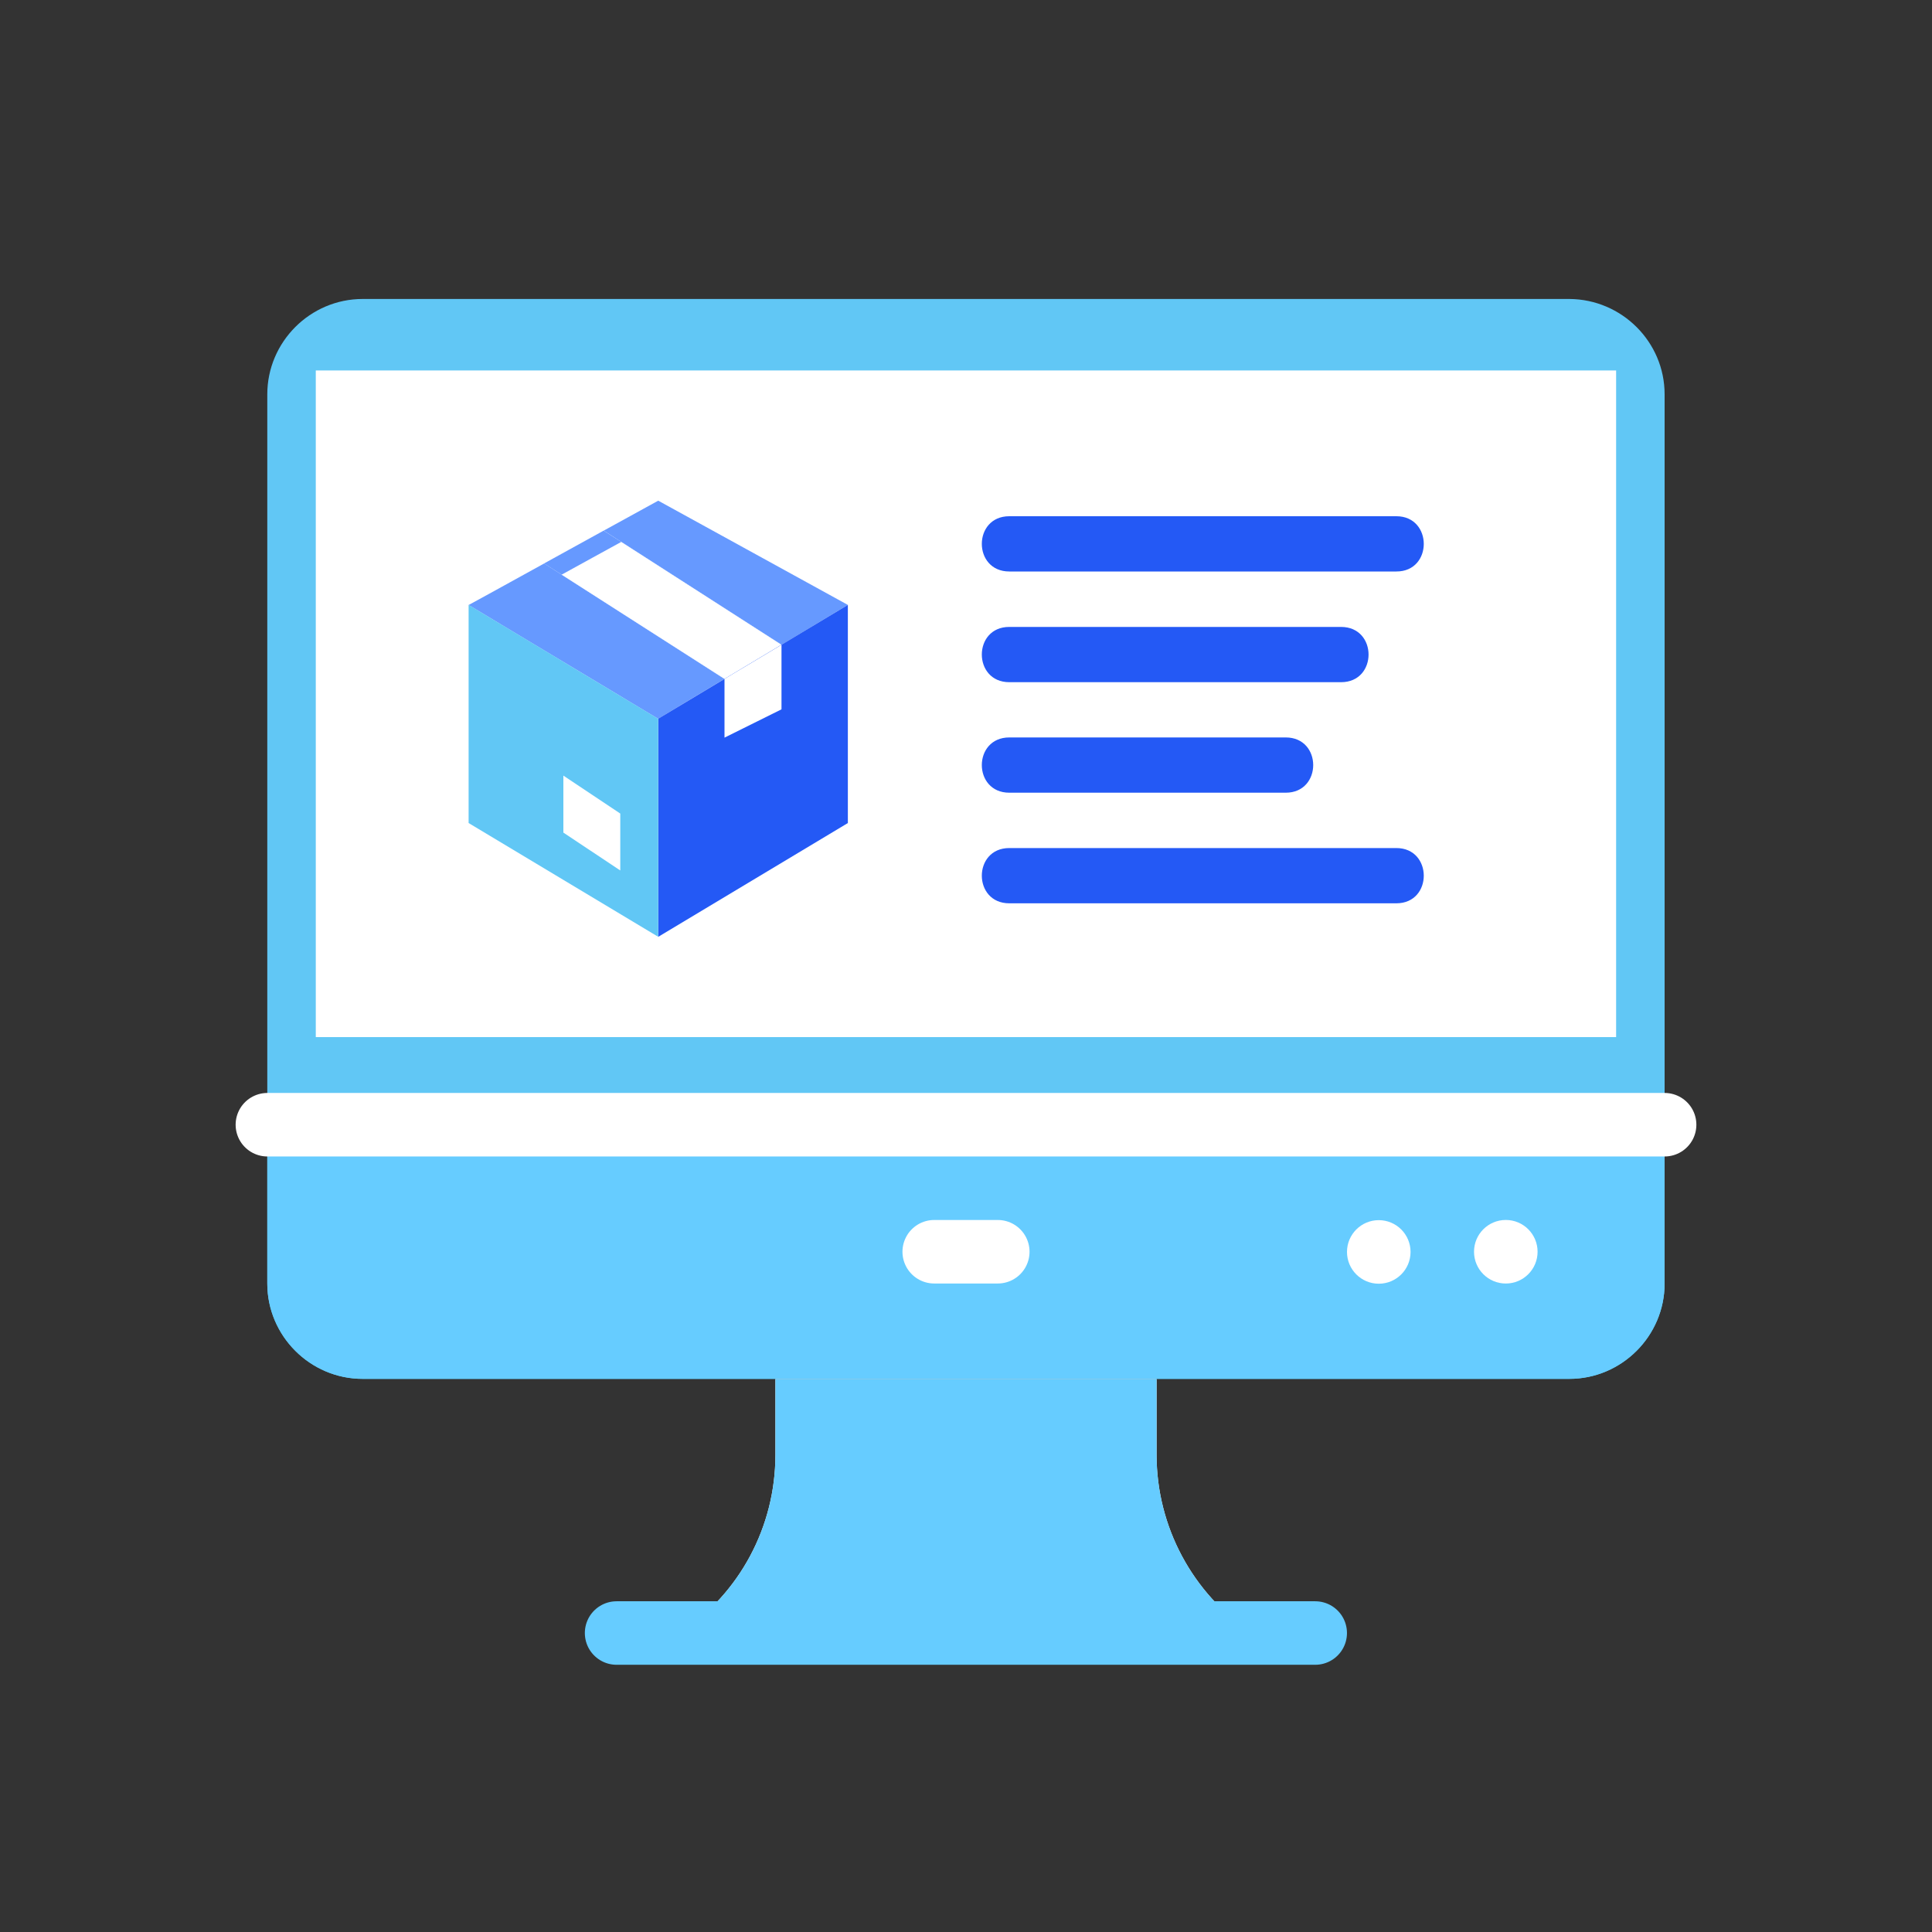 <?xml version="1.0" encoding="UTF-8"?> <!-- Generator: Adobe Illustrator 26.0.1, SVG Export Plug-In . SVG Version: 6.00 Build 0) --> <svg xmlns="http://www.w3.org/2000/svg" xmlns:xlink="http://www.w3.org/1999/xlink" version="1.1" id="Ebene_1" x="0px" y="0px" viewBox="0 0 200 200" style="enable-background:new 0 0 200 200;" xml:space="preserve"><rect x="0" y="0" width="200" height="200" fill="#333333" stroke="none"/> <style type="text/css"> .st0{fill:#6699FF;} .st1{fill:#FFFFFF;} .st2{fill:#2459F5;} .st3{fill:#61C7F5;} .st4{fill:#66CCFF;stroke:#FFFFFF;stroke-width:5.574;stroke-linecap:round;stroke-linejoin:round;stroke-miterlimit:10;} .st5{fill:#64C2C8;} .st6{fill:#FFFFFF;stroke:#FFFFFF;stroke-width:2;stroke-miterlimit:10;} .st7{fill:#66CCFF;} .st8{fill:#F2CAC1;} .st9{fill:#FDDDD7;} .st10{fill:#1D1D1B;} .st11{fill:none;} .st12{fill:none;stroke:#000000;stroke-width:5;stroke-miterlimit:10;} .st13{fill:#37EDD2;} .st14{fill:#3366FF;} .st15{fill:#002387;} .st16{fill:#425B72;} .st17{fill:#C6C3D8;} .st18{fill:#EDEBF2;} .st19{opacity:0.87;fill:url(#SVGID_1_);enable-background:new ;} .st20{opacity:0.87;fill:url(#SVGID_00000088834751883592429120000007395564872883150987_);enable-background:new ;} .st21{fill:#FFDE76;} .st22{fill:none;stroke:#221E20;stroke-width:5;stroke-miterlimit:10;} .st23{fill:#221E20;} .st24{fill:none;stroke:#221E20;stroke-width:3.923;stroke-miterlimit:10;} .st25{fill:#F8F9F9;} .st26{fill:none;stroke:#000000;stroke-width:3.626;stroke-linecap:round;stroke-linejoin:round;stroke-miterlimit:10;} .st27{fill:none;stroke:#2459F5;stroke-width:3.626;stroke-linecap:round;stroke-linejoin:round;stroke-miterlimit:10;} .st28{fill:#66CCFF;stroke:#6FABE6;stroke-width:0.549;stroke-miterlimit:10;} .st29{fill:#FFFFFF;stroke:#000000;stroke-width:4.802;stroke-linecap:round;stroke-linejoin:round;stroke-miterlimit:10;} .st30{fill:#2459F5;stroke:#2459F5;stroke-width:1.45;stroke-miterlimit:10;} .st31{fill:#DAD6E4;} .st32{fill:#ECEAF2;} .st33{fill:none;stroke:#66CCFF;stroke-width:6.575;stroke-linecap:round;stroke-miterlimit:10;} .st34{fill:none;stroke:#FFFFFF;stroke-width:6.575;stroke-linecap:round;stroke-linejoin:round;stroke-miterlimit:10;} .st35{fill:#37EDD2;stroke:#FFFFFF;stroke-width:4.802;stroke-linecap:round;stroke-linejoin:round;stroke-miterlimit:10;} .st36{fill:#6699FF;stroke:#A77E6B;stroke-miterlimit:10;} .st37{fill:#9FD7F0;} .st38{fill:#B3DFF6;} .st39{fill:none;stroke:#000000;stroke-width:6.044;stroke-linecap:round;stroke-linejoin:round;stroke-miterlimit:10;} .st40{fill:#2459F5;stroke:#000000;stroke-width:4.802;stroke-linecap:round;stroke-linejoin:round;stroke-miterlimit:10;} .st41{fill:#A77E6B;} .st42{fill:#66CCFF;stroke:#FFFFFF;stroke-width:4.802;stroke-linecap:round;stroke-linejoin:round;stroke-miterlimit:10;} .st43{fill:#DE8661;} .st44{fill:#FFFFFF;stroke:#000000;stroke-width:4.558;stroke-linecap:round;stroke-linejoin:round;stroke-miterlimit:10;} .st45{fill:#2459F5;stroke:#2459F5;stroke-width:2;stroke-miterlimit:10;} .st46{fill:none;stroke:#000000;stroke-width:5.574;stroke-linecap:round;stroke-linejoin:round;stroke-miterlimit:10;} .st47{fill:#99A1B1;stroke:#000000;stroke-miterlimit:10;} .st48{fill:#2459F5;stroke:#000000;stroke-miterlimit:10;} .st49{fill:#FFFFFF;stroke:#000000;stroke-miterlimit:10;} .st50{fill:none;stroke:#000000;stroke-width:4.783;stroke-linejoin:round;stroke-miterlimit:10;} .st51{fill:#FFFFFF;stroke:#000000;stroke-width:4.783;stroke-linejoin:round;stroke-miterlimit:10;} .st52{fill:#66CCFF;stroke:#6699FF;stroke-miterlimit:10;} .st53{fill:none;stroke:#000000;stroke-width:4.783;stroke-linecap:round;stroke-linejoin:round;stroke-miterlimit:10;} .st54{fill:#FFFFFF;stroke:#FFFFFF;stroke-linecap:round;stroke-linejoin:round;stroke-miterlimit:10;} .st55{fill:#2459F5;stroke:#FFFFFF;stroke-width:5.574;stroke-linecap:round;stroke-linejoin:round;stroke-miterlimit:10;} .st56{clip-path:url(#SVGID_00000072995573632273357300000001849207391404985241_);} .st57{fill:#969696;} .st58{fill:#7D7D7D;} .st59{opacity:0.49;fill:#FEFFD4;} .st60{fill:#605D8F;} .st61{fill:#FFD9D9;} .st62{opacity:0.3;} .st63{opacity:0.5;} .st64{fill:#B3B3B3;} .st65{fill:#66CCFF;stroke:#FFFFFF;stroke-width:1.756;stroke-miterlimit:10;} .st66{fill:#66CCFF;stroke:#FFFFFF;stroke-width:1.741;stroke-miterlimit:10;} .st67{fill:#376DF4;} .st68{stroke:#FFFFFF;stroke-width:1.894;stroke-miterlimit:10;} .st69{fill:#FFFFFF;stroke:#FFFFFF;stroke-width:4.37;stroke-miterlimit:10;} .st70{fill:none;stroke:#66CCFF;stroke-width:5.574;stroke-linecap:round;stroke-miterlimit:10;} .st71{fill:none;stroke:#FFFFFF;stroke-width:5.574;stroke-linecap:round;stroke-linejoin:round;stroke-miterlimit:10;} .st72{fill:none;stroke:#2459F5;stroke-width:4.465;stroke-linecap:round;stroke-linejoin:round;stroke-miterlimit:10;} .st73{fill:none;stroke:#000000;stroke-width:5.51;stroke-linejoin:round;stroke-miterlimit:10;} .st74{fill:#37EDD2;stroke:#FFFFFF;stroke-width:4.37;stroke-miterlimit:10;} .st75{fill-rule:evenodd;clip-rule:evenodd;fill:#FDDDD7;} .st76{stroke:#FFFFFF;stroke-width:0.785;stroke-miterlimit:10;} .st77{fill:none;stroke:#FFFFFF;stroke-width:4.297;stroke-linecap:round;stroke-linejoin:round;stroke-miterlimit:10;} .st78{fill:none;stroke:#000000;stroke-width:3;stroke-linecap:round;stroke-miterlimit:10;} .st79{fill:none;stroke:#000000;stroke-miterlimit:10;} .st80{fill:#37EDD2;stroke:#FFFFFF;stroke-width:7.006;stroke-miterlimit:10;} .st81{fill:none;stroke:#FFFFFF;stroke-width:7.272;stroke-miterlimit:10;} .st82{fill:none;stroke:#FFFFFF;stroke-width:6.941;stroke-linecap:round;stroke-linejoin:round;stroke-miterlimit:10;} .st83{fill:#37EDD2;stroke:#FFFFFF;stroke-width:5;stroke-miterlimit:10;} .st84{fill:#1A2A3A;} .st85{fill:#494949;} .st86{fill:#383838;} .st87{fill:#262626;} .st88{fill:#2E6AA5;} .st89{fill:url(#SVGID_00000056413504578021140510000017026528214258027147_);} .st90{fill:#D4A181;} .st91{fill:#CCCCCC;} .st92{fill:#354252;} .st93{fill:#415D6B;} .st94{fill:url(#SVGID_00000019672191663927965050000016344126206229818557_);} .st95{fill:url(#SVGID_00000044883927994694174220000016902788631296376764_);} .st96{fill:#A5A5A5;} .st97{fill:#EDEDED;} .st98{opacity:0.44;fill:#8E8E8E;enable-background:new ;} .st99{opacity:0.57;} .st100{opacity:0.4;} .st101{fill:url(#SVGID_00000011715488747473805490000013683589427378756487_);} .st102{fill:#8E8E8E;} .st103{fill:none;stroke:#000000;stroke-width:3.649;stroke-linecap:round;stroke-miterlimit:10;} .st104{fill:none;stroke:#000000;stroke-width:1.216;stroke-miterlimit:10;} .st105{fill-rule:evenodd;clip-rule:evenodd;fill:#1C476C;} .st106{fill-rule:evenodd;clip-rule:evenodd;fill:#61C7F5;} .st107{fill-rule:evenodd;clip-rule:evenodd;fill:#2459F5;} .st108{fill-rule:evenodd;clip-rule:evenodd;fill:#FFFFFF;} .st109{fill-rule:evenodd;clip-rule:evenodd;fill:#5A5A5A;} .st110{fill-rule:evenodd;clip-rule:evenodd;fill:#D4A181;} .st111{fill:#5F655C;} .st112{fill:#4A4C46;} .st113{fill-rule:evenodd;clip-rule:evenodd;fill:#1C425E;} .st114{fill-rule:evenodd;clip-rule:evenodd;fill:#204F80;} .st115{fill-rule:evenodd;clip-rule:evenodd;fill:#191847;} .st116{fill-rule:evenodd;clip-rule:evenodd;fill:#376DF4;} .st117{fill-rule:evenodd;clip-rule:evenodd;fill:#404040;} .st118{fill-rule:evenodd;clip-rule:evenodd;fill:#343433;} .st119{fill-rule:evenodd;clip-rule:evenodd;fill:#878D82;} .st120{fill-rule:evenodd;clip-rule:evenodd;fill:#737770;} .st121{fill:#66CCFF;stroke:#FFFFFF;stroke-width:1.801;stroke-miterlimit:10;} .st122{fill:#66CCFF;stroke:#FFFFFF;stroke-width:1.786;stroke-miterlimit:10;} .st123{fill:#9FC4FF;} .st124{fill:url(#);} .st125{fill:#0024A5;} .st126{fill:url(#SVGID_00000155830688968130482370000015068853392886672028_);stroke:#ABC5FF;stroke-width:1.026;stroke-miterlimit:10;} .st127{fill:url(#SVGID_00000057863416359312780710000012830256863566006662_);stroke:#ABC5FF;stroke-width:1.026;stroke-miterlimit:10;} .st128{fill:url(#SVGID_00000074434767468115452260000007281270982572452227_);stroke:#ABC5FF;stroke-width:1.026;stroke-miterlimit:10;} .st129{opacity:0.78;fill:#FFFFFF;enable-background:new ;} .st130{opacity:0.87;fill:url(#SVGID_00000071559074924560834920000007543704689728799629_);enable-background:new ;} .st131{opacity:0.69;fill:url(#SVGID_00000087402948257850957560000003310214569340663424_);enable-background:new ;} .st132{opacity:0.69;fill:url(#SVGID_00000073689983140010611660000018186759542285684120_);enable-background:new ;} .st133{opacity:0.87;fill:url(#SVGID_00000090275821852137371940000012182020583832280725_);enable-background:new ;} .st134{opacity:0.69;fill:url(#SVGID_00000124138654586427712290000015671170787033065638_);enable-background:new ;} .st135{fill:#0025DB;} .st136{opacity:0.72;fill:#FFFFFF;enable-background:new ;} .st137{opacity:0.87;fill:url(#SVGID_00000106836638439051869850000014474265872043851420_);enable-background:new ;} .st138{opacity:0.87;fill:url(#SVGID_00000114033877231914467110000012259037874109388179_);enable-background:new ;} .st139{fill:#EFEFF4;} .st140{fill-rule:evenodd;clip-rule:evenodd;fill:#FFDDBA;} .st141{fill-rule:evenodd;clip-rule:evenodd;fill:#1F28CF;} .st142{fill-rule:evenodd;clip-rule:evenodd;fill:#2B44FF;} .st143{fill-rule:evenodd;clip-rule:evenodd;fill:#E4E4E4;} .st144{fill-rule:evenodd;clip-rule:evenodd;fill:#37EDD2;} .st145{fill-rule:evenodd;clip-rule:evenodd;fill:#2026A2;} .st146{fill-rule:evenodd;clip-rule:evenodd;fill:#F2F2F2;} .st147{fill:#37EDD2;stroke:#FFFFFF;stroke-width:2.39;stroke-miterlimit:10;} .st148{fill:none;stroke:#FFFFFF;stroke-width:2.35;stroke-linecap:round;stroke-linejoin:round;stroke-miterlimit:10;} .st149{fill:#37EDD2;stroke:#FFFFFF;stroke-width:2.901;stroke-miterlimit:10;} .st150{fill:#FFFFFF;stroke:#FFFFFF;stroke-width:1.327;stroke-miterlimit:10;} .st151{fill:none;stroke:#FFFFFF;stroke-width:1.71;stroke-linecap:round;stroke-linejoin:round;stroke-miterlimit:10;} .st152{fill:none;stroke:#FFFFFF;stroke-width:3.956;stroke-linecap:round;stroke-linejoin:round;stroke-miterlimit:10;} .st153{fill:none;stroke:#66CCFF;stroke-width:4.646;stroke-linecap:round;stroke-miterlimit:10;} .st154{fill:none;stroke:#FFFFFF;stroke-width:4.646;stroke-linecap:round;stroke-linejoin:round;stroke-miterlimit:10;} .st155{fill:none;stroke:#2459F5;stroke-width:3.721;stroke-linecap:round;stroke-linejoin:round;stroke-miterlimit:10;} .st156{opacity:0.87;fill:url(#SVGID_00000045587908338931620880000009594710316181034640_);enable-background:new ;} .st157{opacity:0.87;fill:url(#SVGID_00000083073274136272826050000005157693782763701147_);enable-background:new ;} .st158{fill:#FFFFFF;stroke:#FFFFFF;stroke-miterlimit:10;} .st159{fill:#BE917C;} .st160{fill:#ECB895;} .st161{fill:#FBDCC6;} .st162{fill:none;stroke:#221E20;stroke-width:5.329;stroke-linecap:round;stroke-linejoin:round;stroke-miterlimit:10;} .st163{fill:#37EDD2;stroke:#FFFFFF;stroke-width:1.287;stroke-miterlimit:10;} .st164{fill:#66CCFF;stroke:#FFFFFF;stroke-width:3.702;stroke-linecap:round;stroke-linejoin:round;stroke-miterlimit:10;} .st165{fill:#66CCFF;stroke:#FFFFFF;stroke-width:5;stroke-linecap:round;stroke-linejoin:round;stroke-miterlimit:10;} .st166{fill:#66CCFF;stroke:#FFFFFF;stroke-width:0.844;stroke-miterlimit:10;} .st167{fill:#66CCFF;stroke:#FFFFFF;stroke-width:0.838;stroke-miterlimit:10;} .st168{fill-rule:evenodd;clip-rule:evenodd;} .st169{fill-rule:evenodd;clip-rule:evenodd;fill:#DDE3E9;} .st170{fill:#FFDDBA;} .st171{fill:#C4C6D0;} .st172{fill:#0F3787;} .st173{fill:#75D1F9;} .st174{fill:#1743AF;} .st175{fill:#31C9AF;} .st176{fill-rule:evenodd;clip-rule:evenodd;fill:#AFB9C5;} .st177{fill-rule:evenodd;clip-rule:evenodd;fill:#C5CFD6;} .st178{fill-rule:evenodd;clip-rule:evenodd;fill-opacity:0.1;} .st179{fill:url(#SVGID_00000047034521255390590110000007679604945314462884_);stroke:#ABC5FF;stroke-width:0.41;stroke-miterlimit:10;} .st180{fill:url(#SVGID_00000109717282391514255450000003871726435113128105_);stroke:#ABC5FF;stroke-width:0.41;stroke-miterlimit:10;} .st181{fill:url(#SVGID_00000022522422681312173100000011710281366739275157_);stroke:#ABC5FF;stroke-width:0.41;stroke-miterlimit:10;} .st182{opacity:0.87;fill:url(#SVGID_00000105400756144221001060000012454070764922335678_);enable-background:new ;} .st183{opacity:0.69;fill:url(#SVGID_00000031924088411238308650000008592922172869845413_);enable-background:new ;} .st184{opacity:0.69;fill:url(#SVGID_00000157994414217707117570000014074452887527259549_);enable-background:new ;} .st185{opacity:0.87;fill:url(#SVGID_00000119118592919899421820000011496963339668720531_);enable-background:new ;} .st186{opacity:0.69;fill:url(#SVGID_00000129177982964596301970000005470131567127820220_);enable-background:new ;} .st187{opacity:0.87;fill:url(#SVGID_00000123408880741142492590000004103497460140163515_);enable-background:new ;} .st188{opacity:0.87;fill:url(#SVGID_00000147190805486063269680000017606129764269097111_);enable-background:new ;} .st189{fill:#37EDD2;stroke:#FFFFFF;stroke-width:0.954;stroke-miterlimit:10;} .st190{fill:none;stroke:#FFFFFF;stroke-width:0.938;stroke-linecap:round;stroke-linejoin:round;stroke-miterlimit:10;} .st191{fill:#37EDD2;stroke:#FFFFFF;stroke-width:1.158;stroke-miterlimit:10;} .st192{fill:#FFFFFF;stroke:#FFFFFF;stroke-width:0.53;stroke-miterlimit:10;} .st193{fill:none;stroke:#FFFFFF;stroke-width:0.683;stroke-linecap:round;stroke-linejoin:round;stroke-miterlimit:10;} .st194{fill:none;stroke:#FFFFFF;stroke-width:1.58;stroke-linecap:round;stroke-linejoin:round;stroke-miterlimit:10;} .st195{fill:#CBCFD1;} .st196{fill:#FFF7F3;} .st197{fill:#B7B7B7;} .st198{fill:#6E6E6E;} .st199{fill:url(#SVGID_00000141435476128809572270000008018496918473156026_);} .st200{fill:url(#SVGID_00000097472627295302279470000012091653968193787799_);} .st201{fill:#E8CA88;} .st202{fill:#F4DFA3;} .st203{fill-rule:evenodd;clip-rule:evenodd;fill:#B28B67;} .st204{fill-rule:evenodd;clip-rule:evenodd;fill:#3E3A39;} .st205{fill-rule:evenodd;clip-rule:evenodd;fill:#766E6C;} .st206{fill-rule:evenodd;clip-rule:evenodd;fill:#FF9B21;} .st207{fill-rule:evenodd;clip-rule:evenodd;fill:#2D374D;} .st208{fill-rule:evenodd;clip-rule:evenodd;fill:#161C26;} .st209{fill-rule:evenodd;clip-rule:evenodd;fill:#0A0C12;} .st210{fill-rule:evenodd;clip-rule:evenodd;fill:#B8C2D6;} .st211{fill:url(#SVGID_00000023274110675197956420000007550603052287190162_);stroke:#ABC5FF;stroke-width:0.583;stroke-miterlimit:10;} .st212{fill:url(#SVGID_00000142165688525145634090000002037311269944349605_);stroke:#ABC5FF;stroke-width:0.583;stroke-miterlimit:10;} .st213{fill:url(#SVGID_00000127756267734208091880000003849220230258307251_);stroke:#ABC5FF;stroke-width:0.583;stroke-miterlimit:10;} .st214{opacity:0.87;fill:url(#SVGID_00000098923059449727281610000009942092555740053418_);enable-background:new ;} .st215{opacity:0.69;fill:url(#SVGID_00000155109332880577189630000003848307250428633271_);enable-background:new ;} .st216{opacity:0.69;fill:url(#SVGID_00000111183982744066516770000013354037756707348362_);enable-background:new ;} .st217{opacity:0.87;fill:url(#SVGID_00000183225566644576718490000008335339057907403427_);enable-background:new ;} .st218{opacity:0.69;fill:url(#SVGID_00000178180998109205311590000007738778932087510937_);enable-background:new ;} .st219{opacity:0.87;fill:url(#SVGID_00000131363964915229460900000011000340539372874173_);enable-background:new ;} .st220{opacity:0.87;fill:url(#SVGID_00000145774076659457289290000000665186347774321340_);enable-background:new ;} .st221{fill:#37EDD2;stroke:#FFFFFF;stroke-width:1.357;stroke-miterlimit:10;} .st222{fill:none;stroke:#FFFFFF;stroke-width:1.334;stroke-linecap:round;stroke-linejoin:round;stroke-miterlimit:10;} .st223{fill:#37EDD2;stroke:#FFFFFF;stroke-width:1.647;stroke-miterlimit:10;} .st224{fill:#FFFFFF;stroke:#FFFFFF;stroke-width:0.754;stroke-miterlimit:10;} .st225{fill:none;stroke:#FFFFFF;stroke-width:0.971;stroke-linecap:round;stroke-linejoin:round;stroke-miterlimit:10;} .st226{fill:none;stroke:#FFFFFF;stroke-width:2.246;stroke-linecap:round;stroke-linejoin:round;stroke-miterlimit:10;} </style> <g> <g> <path class="st3" d="M172.32,40.82v92.05c0,5.42-4.44,9.87-9.87,9.87H37.54c-5.42,0-9.87-4.44-9.87-9.87V40.82 c0-5.42,4.44-9.87,9.87-9.87h124.92C167.88,30.98,172.32,35.39,172.32,40.82z"></path> <rect x="32.69" y="38.35" class="st1" width="134.61" height="69.01"></rect> <g> <g> <g> <path class="st7" d="M172.32,116.43v16.44c0,5.42-4.44,9.87-9.87,9.87H37.54c-5.42,0-9.87-4.44-9.87-9.87v-16.44L172.32,116.43 L172.32,116.43z"></path> <path class="st25" d="M129.57,169.05H70.4l0,0c6.17-4.1,9.87-11.02,9.87-18.43v-7.87h39.46v7.87 C119.73,158.01,123.43,164.94,129.57,169.05L129.57,169.05z"></path> <path class="st7" d="M129.57,169.05H70.4l0,0c6.17-4.1,9.87-11.02,9.87-18.43v-7.87h39.46v7.87 C119.73,158.01,123.43,164.94,129.57,169.05L129.57,169.05z"></path> <line class="st33" x1="63.83" y1="169.05" x2="136.15" y2="169.05"></line> <line class="st34" x1="96.71" y1="129.58" x2="103.29" y2="129.58"></line> <line class="st34" x1="27.68" y1="116.43" x2="172.32" y2="116.43"></line> <circle class="st1" cx="155.88" cy="129.58" r="3.29"></circle> <ellipse class="st1" cx="142.73" cy="129.6" rx="3.29" ry="3.29"></ellipse> </g> </g> </g> </g> <g> <path class="st0" d="M75,70.28c-1.65,0.98-5.11,3.06-6.87,4.13L48.51,62.63c2.73-1.48,0.4-0.22,7.82-4.3 C58.87,59.95,55.83,58,75,70.28z"></path> <path class="st0" d="M80.9,66.75c-4.64,2.78-3.35,2-5.9,3.53C55.52,57.8,58.82,59.91,56.32,58.33c2.2-1.21,0.76-0.42,6.17-3.4 C65.03,56.56,61.99,54.6,80.9,66.75z"></path> <path class="st0" d="M87.77,62.62c-4.14,2.5,5.21-3.14-6.87,4.13C61.69,54.42,64.98,56.53,62.5,54.93 c2.09-1.15,0.84-0.46,5.64-3.1C77.86,57.17,84.7,60.93,87.77,62.62z"></path> <path class="st1" d="M80.9,66.75L75,70.28L58.14,59.49c5.44-2.98,1.03-0.58,6.17-3.39L80.9,66.75z"></path> <path class="st2" d="M87.77,62.62V85.2C70.8,95.39,74.59,93.11,68.14,96.98V74.4C71.77,72.22,84.14,64.8,87.77,62.62z"></path> <path class="st1" d="M80.9,66.75v6.68L75,76.36v-6.08C77.24,68.95,78.81,68,80.9,66.75z"></path> <polygon class="st3" points="68.14,74.41 68.14,96.98 48.51,85.2 48.51,62.62 "></polygon> <polygon class="st1" points="58.32,80.29 58.32,86.19 64.21,90.11 64.21,84.22 "></polygon> </g> <g> <path class="st2" d="M144.55,53.44h-40.07c-3.79,0-3.79,5.72,0,5.72h40.07C148.34,59.17,148.33,53.44,144.55,53.44z"></path> <path class="st2" d="M104.48,70.62h34.35c3.79,0,3.79-5.72,0-5.72h-34.35C100.69,64.89,100.69,70.62,104.48,70.62z"></path> <path class="st2" d="M104.48,82.06h28.62c3.79,0,3.79-5.72,0-5.72h-28.62C100.69,76.34,100.69,82.06,104.48,82.06z"></path> <path class="st2" d="M144.55,87.79h-40.07c-3.79,0-3.79,5.72,0,5.72h40.07C148.34,93.51,148.33,87.79,144.55,87.79z"></path> </g> </g> </svg> 